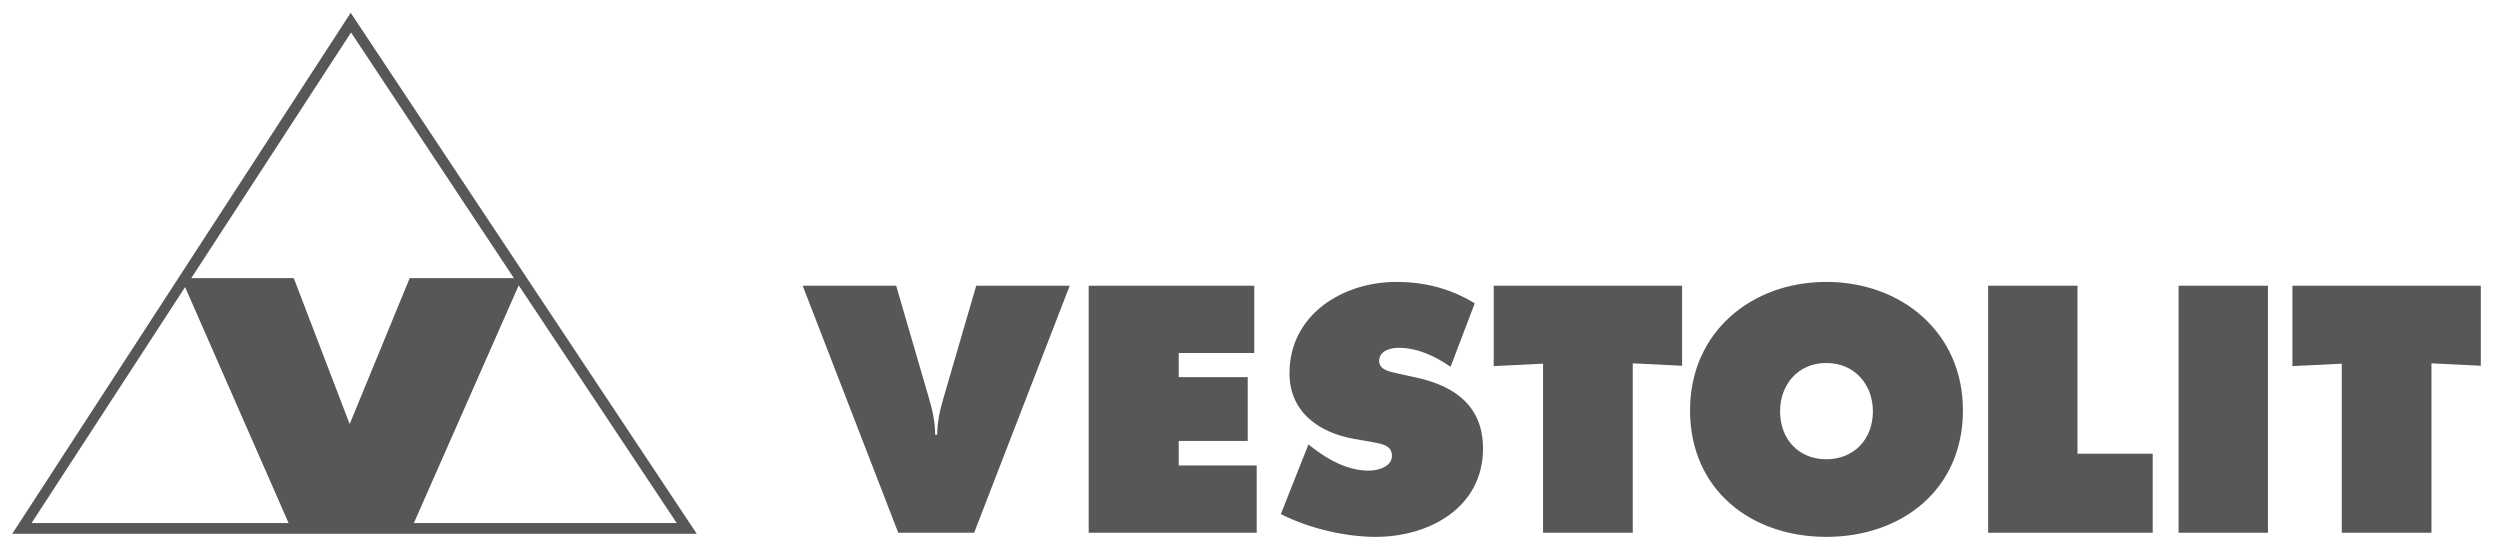 <?xml version="1.0" encoding="utf-8"?>
<!-- Generator: Adobe Illustrator 15.0.0, SVG Export Plug-In . SVG Version: 6.00 Build 0)  -->
<!DOCTYPE svg PUBLIC "-//W3C//DTD SVG 1.1//EN" "http://www.w3.org/Graphics/SVG/1.1/DTD/svg11.dtd">
<svg version="1.1" id="svg2903" xmlns:svg="http://www.w3.org/2000/svg"
	 xmlns="http://www.w3.org/2000/svg" xmlns:xlink="http://www.w3.org/1999/xlink" x="0px" y="0px" width="1024px" height="228px"
	 viewBox="0 0 1024 228" enable-background="new 0 0 1024 228" xml:space="preserve">
<g id="layer1" transform="translate(-263.203,-508.628)">
	<path id="path2450" fill="#575756" d="M406.851,513.873L268.219,727.262h280.372L406.851,513.873z M406.992,521.929l66.702,100.618
		h-42.678l-24.589,59.777l-22.893-59.777h-41.971L406.992,521.929z M835.181,624.1c-22.051,0-43.808,13.414-43.808,37.449
		c0,15.861,12.107,24.295,26.426,26.85l7.349,1.272c3.357,0.673,8.196,1.079,8.196,5.652c0,4.567-5.855,6.077-9.468,6.077
		c-8.434,0-16.337-4.217-22.894-9.327l-1.837-1.413l-11.306,28.546c11.385,5.766,26.149,9.327,38.862,9.327
		c21.943,0,43.949-12.018,43.949-36.178c0-17.207-11.3-25.477-26.85-28.97l-8.338-1.837c-2.826-0.673-7.349-1.322-7.349-5.088
		c0-4.166,4.687-5.369,7.914-5.369c7.908,0,15.041,3.471,21.339,7.771l9.892-26.002C857.34,626.825,846.713,624.1,835.181,624.1z
		 M1011.262,624.1c-30.733,0-55.82,20.649-55.82,52.57c0,32.553,24.951,51.863,55.82,51.863c30.863,0,55.961-19.311,55.961-51.863
		C1067.223,644.75,1041.989,624.1,1011.262,624.1z M475.672,625.515l64.723,97.366H432.711L475.672,625.515z M591.975,625.655
		l39.145,101.183h31.089l39.145-101.183h-38.297l-13.425,46.069c-1.475,4.963-2.543,9.886-2.543,14.979h-0.848
		c0-5.094-1.074-10.017-2.543-14.979l-13.425-46.069H591.975z M709.127,625.655v101.183h68.821v-27.557h-31.938v-10.034h28.263
		v-26.143h-28.263v-9.893h30.948v-27.557H709.127z M875.032,625.655v32.927l20.208-0.989v69.245h36.743v-69.386l20.208,0.988
		v-32.785H875.032z M1077.539,625.655v101.183h67.408v-32.361h-30.808v-68.821H1077.539z M1155.546,625.655v101.183h36.601V625.655
		H1155.546z M1202.181,625.655v32.927l20.208-0.989v69.245h36.742v-69.386l20.208,0.988v-32.785H1202.181z M339.019,626.221
		l42.395,96.66H276.133L339.019,626.221z M1011.262,657.309c11.701,0,19.078,8.977,19.078,19.785
		c0,11.621-7.914,19.643-19.078,19.643c-11.17,0-18.937-8.021-18.937-19.643C992.325,666.286,999.555,657.309,1011.262,657.309z"/>
</g>
</svg>
